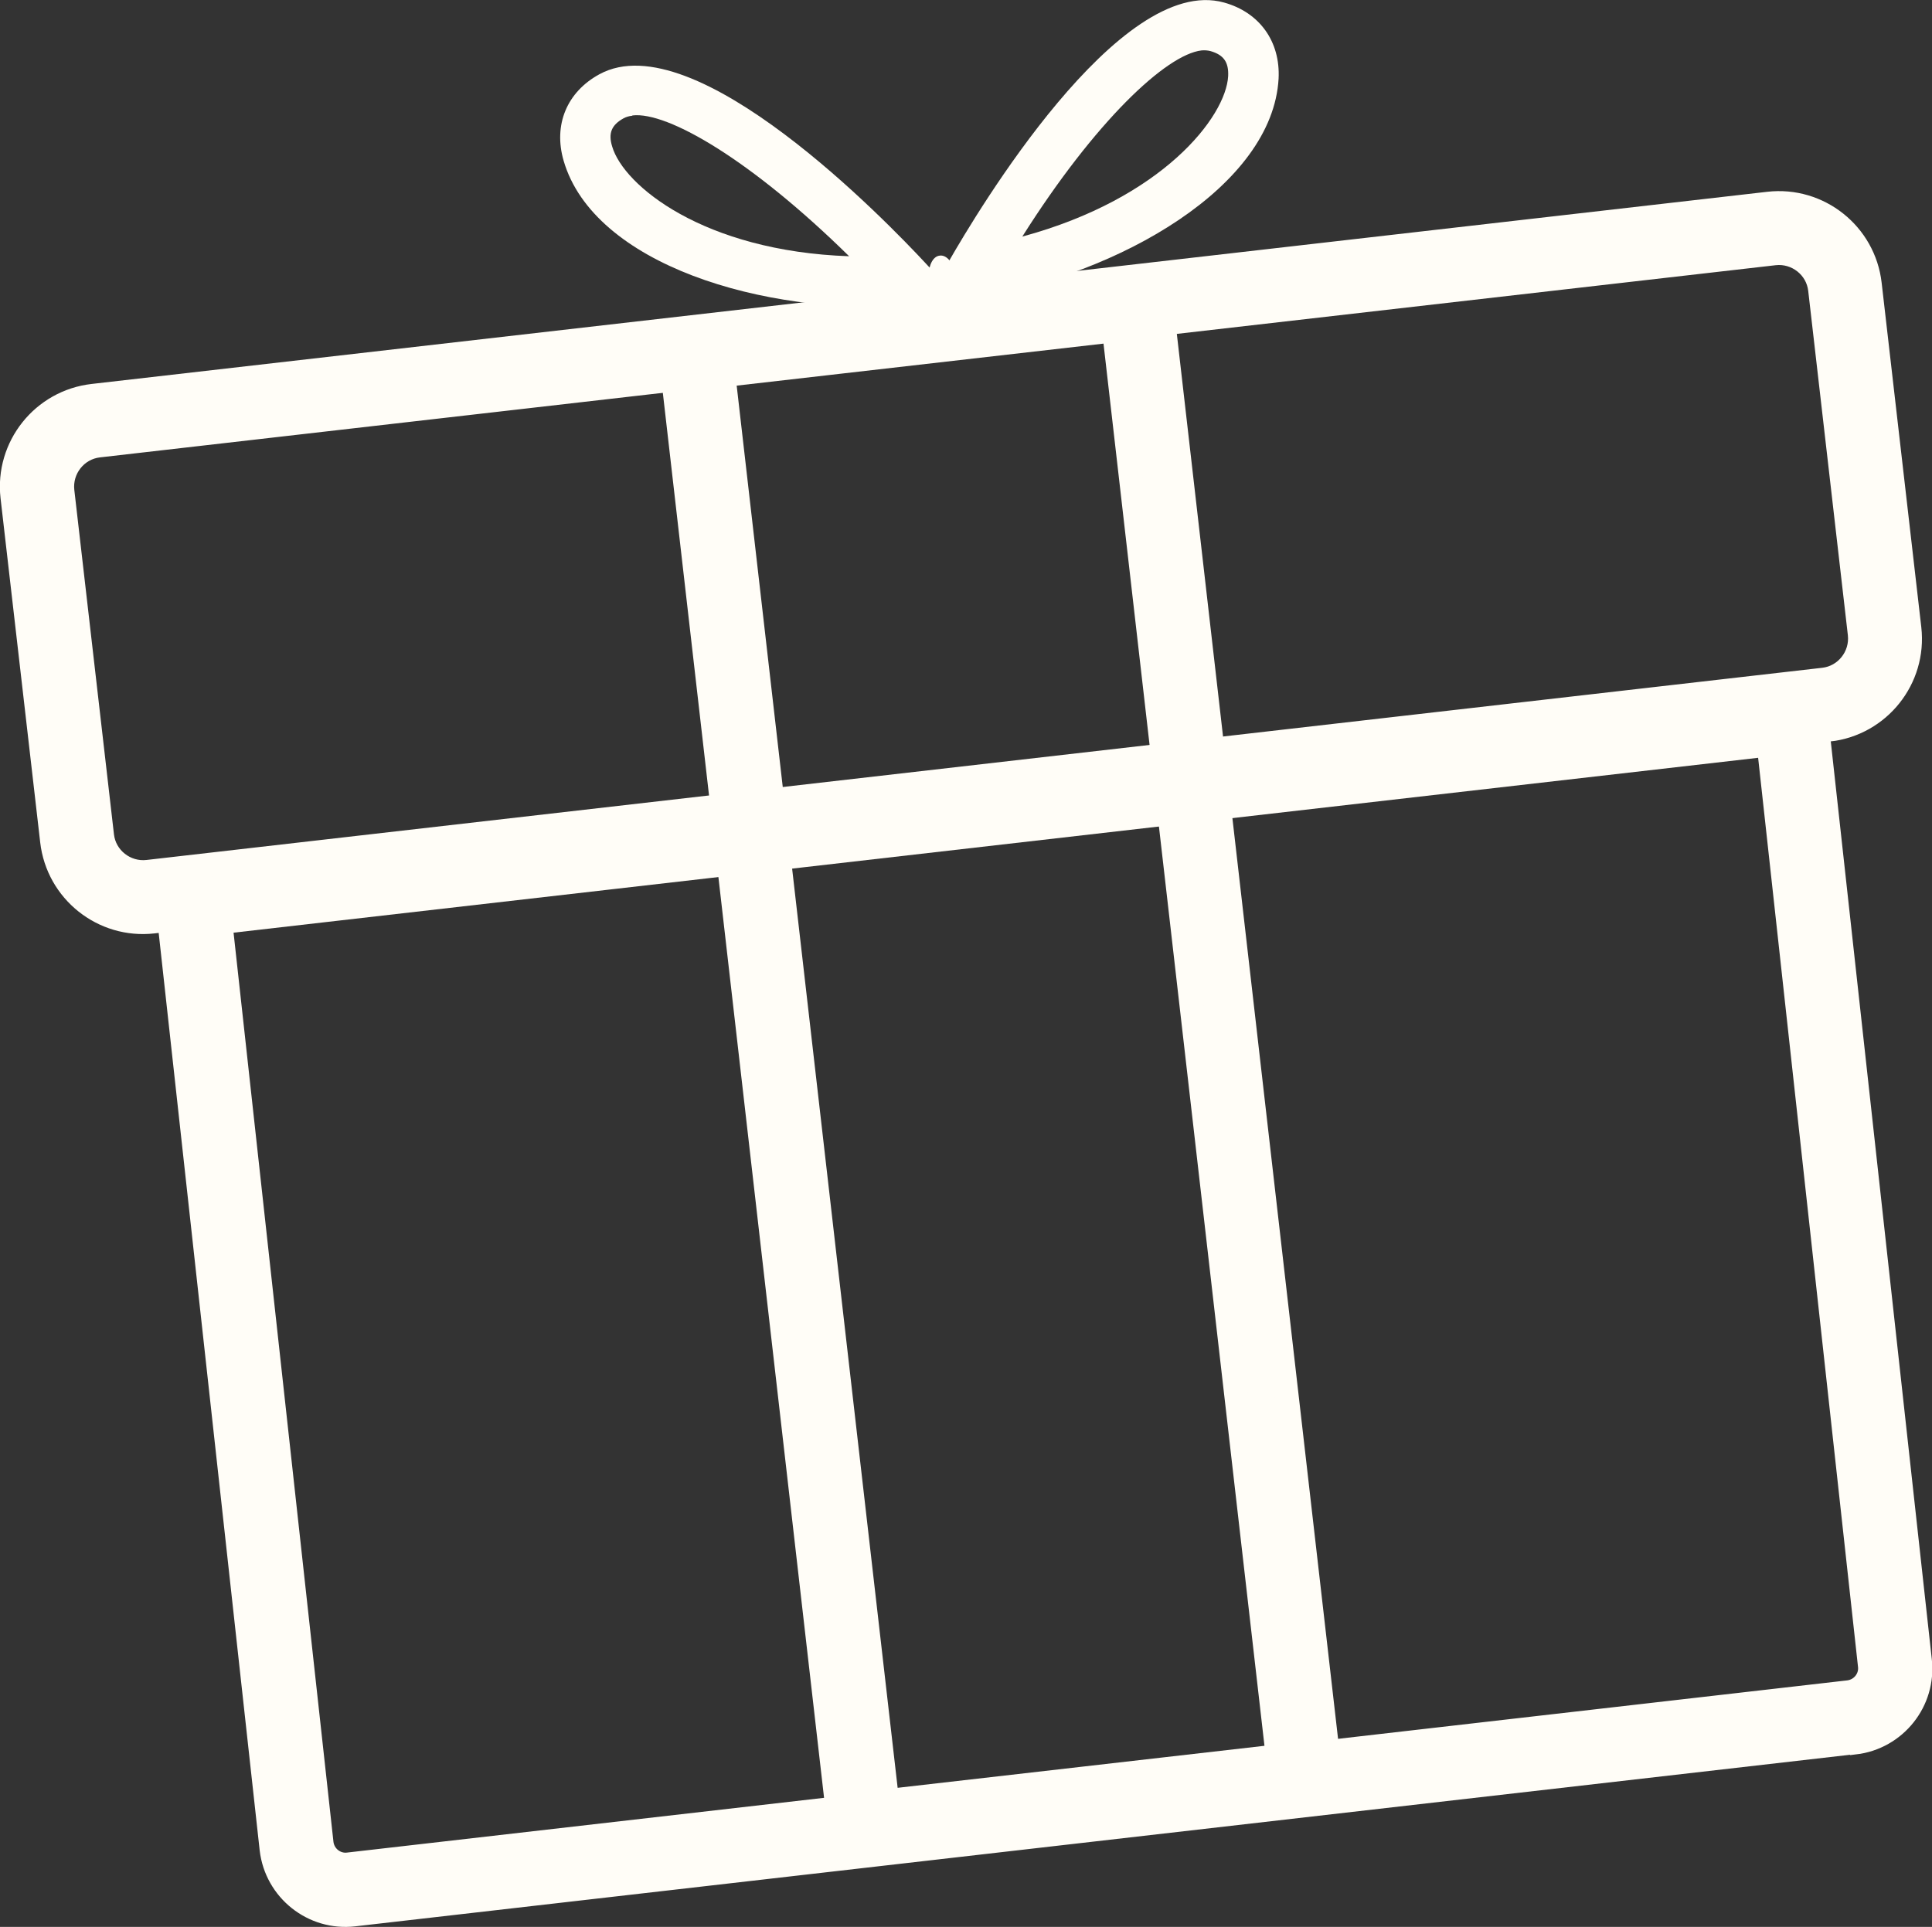 <?xml version="1.0" encoding="UTF-8"?> <svg xmlns="http://www.w3.org/2000/svg" id="_Слой_1" data-name="Слой 1" viewBox="0 0 60.91 60.76"><rect x="0" y="0" width="60.91" height="60.76" fill="#333333" stroke="none"/> <defs> <style> .cls-1 { stroke: #fffdf7; stroke-miterlimit: 10; stroke-width: .75px; } .cls-1, .cls-2 { fill: #fffdf7; } .cls-2 { stroke-width: 0px; } </style> </defs> <g> <path class="cls-2" d="m29.1,9.67l.82-1.44c.87-1.52,5.37-9.07,8.67-8.15,1.12.31,1.78,1.23,1.72,2.4-.19,3.39-5.01,6.18-9.57,6.92l-1.64.27ZM37.88,1.59c-1.11.13-3.35,2.23-5.65,5.87,4.43-1.2,6.42-3.78,6.49-5.06.02-.44-.14-.67-.56-.79-.08-.02-.18-.03-.28-.02Z"></path> <path class="cls-2" d="m30.32,9.53l-1.66.11c-4.61.31-9.94-1.31-10.89-4.57-.33-1.13.1-2.17,1.13-2.73,3.01-1.64,9.1,4.69,10.29,5.97l1.13,1.22Zm-10.39-5.88c-.1.01-.2.04-.27.08-.38.21-.49.47-.36.89.36,1.23,2.88,3.3,7.47,3.46-3.07-3.02-5.72-4.57-6.83-4.44Z"></path> <path class="cls-2" d="m30.12,8.69c.04.37-.11.7-.34.72-.23.03-.45-.26-.49-.63s.11-.7.34-.72c.23-.03.45.26.49.63Z"></path> </g> <g> <path class="cls-1" d="m58.46,54.94l-47.3,5.43c-1.29.15-2.45-.78-2.6-2.06l-3.37-30.62,51.97-5.96,3.37,30.62c.15,1.29-.78,2.45-2.06,2.6ZM6.95,29.08l3.19,29.04c.05.42.43.72.84.67l47.3-5.43c.42-.05.72-.43.67-.84l-3.19-29.04L6.95,29.08Z"></path> <path class="cls-1" d="m57.66,23L4.83,29.06c-1.58.18-3.01-.96-3.19-2.54L.39,15.67c-.18-1.58.96-3.01,2.54-3.19l52.83-6.06c1.58-.18,3.01.96,3.19,2.54l1.25,10.86c.18,1.58-.96,3.01-2.54,3.19ZM3.11,14.05c-.71.08-1.22.73-1.14,1.44l1.25,10.86c.08.71.73,1.22,1.44,1.14l52.83-6.06c.71-.08,1.22-.73,1.14-1.44l-1.25-10.86c-.08-.71-.73-1.22-1.44-1.14L3.11,14.05Z"></path> <path class="cls-1" d="m42.03,56.77l-15.46,1.77-5.52-48.11,15.46-1.77,5.52,48.11Zm-14.06.02l12.31-1.41-5.16-44.96-12.31,1.41,5.16,44.96Z"></path> </g> </svg> 
